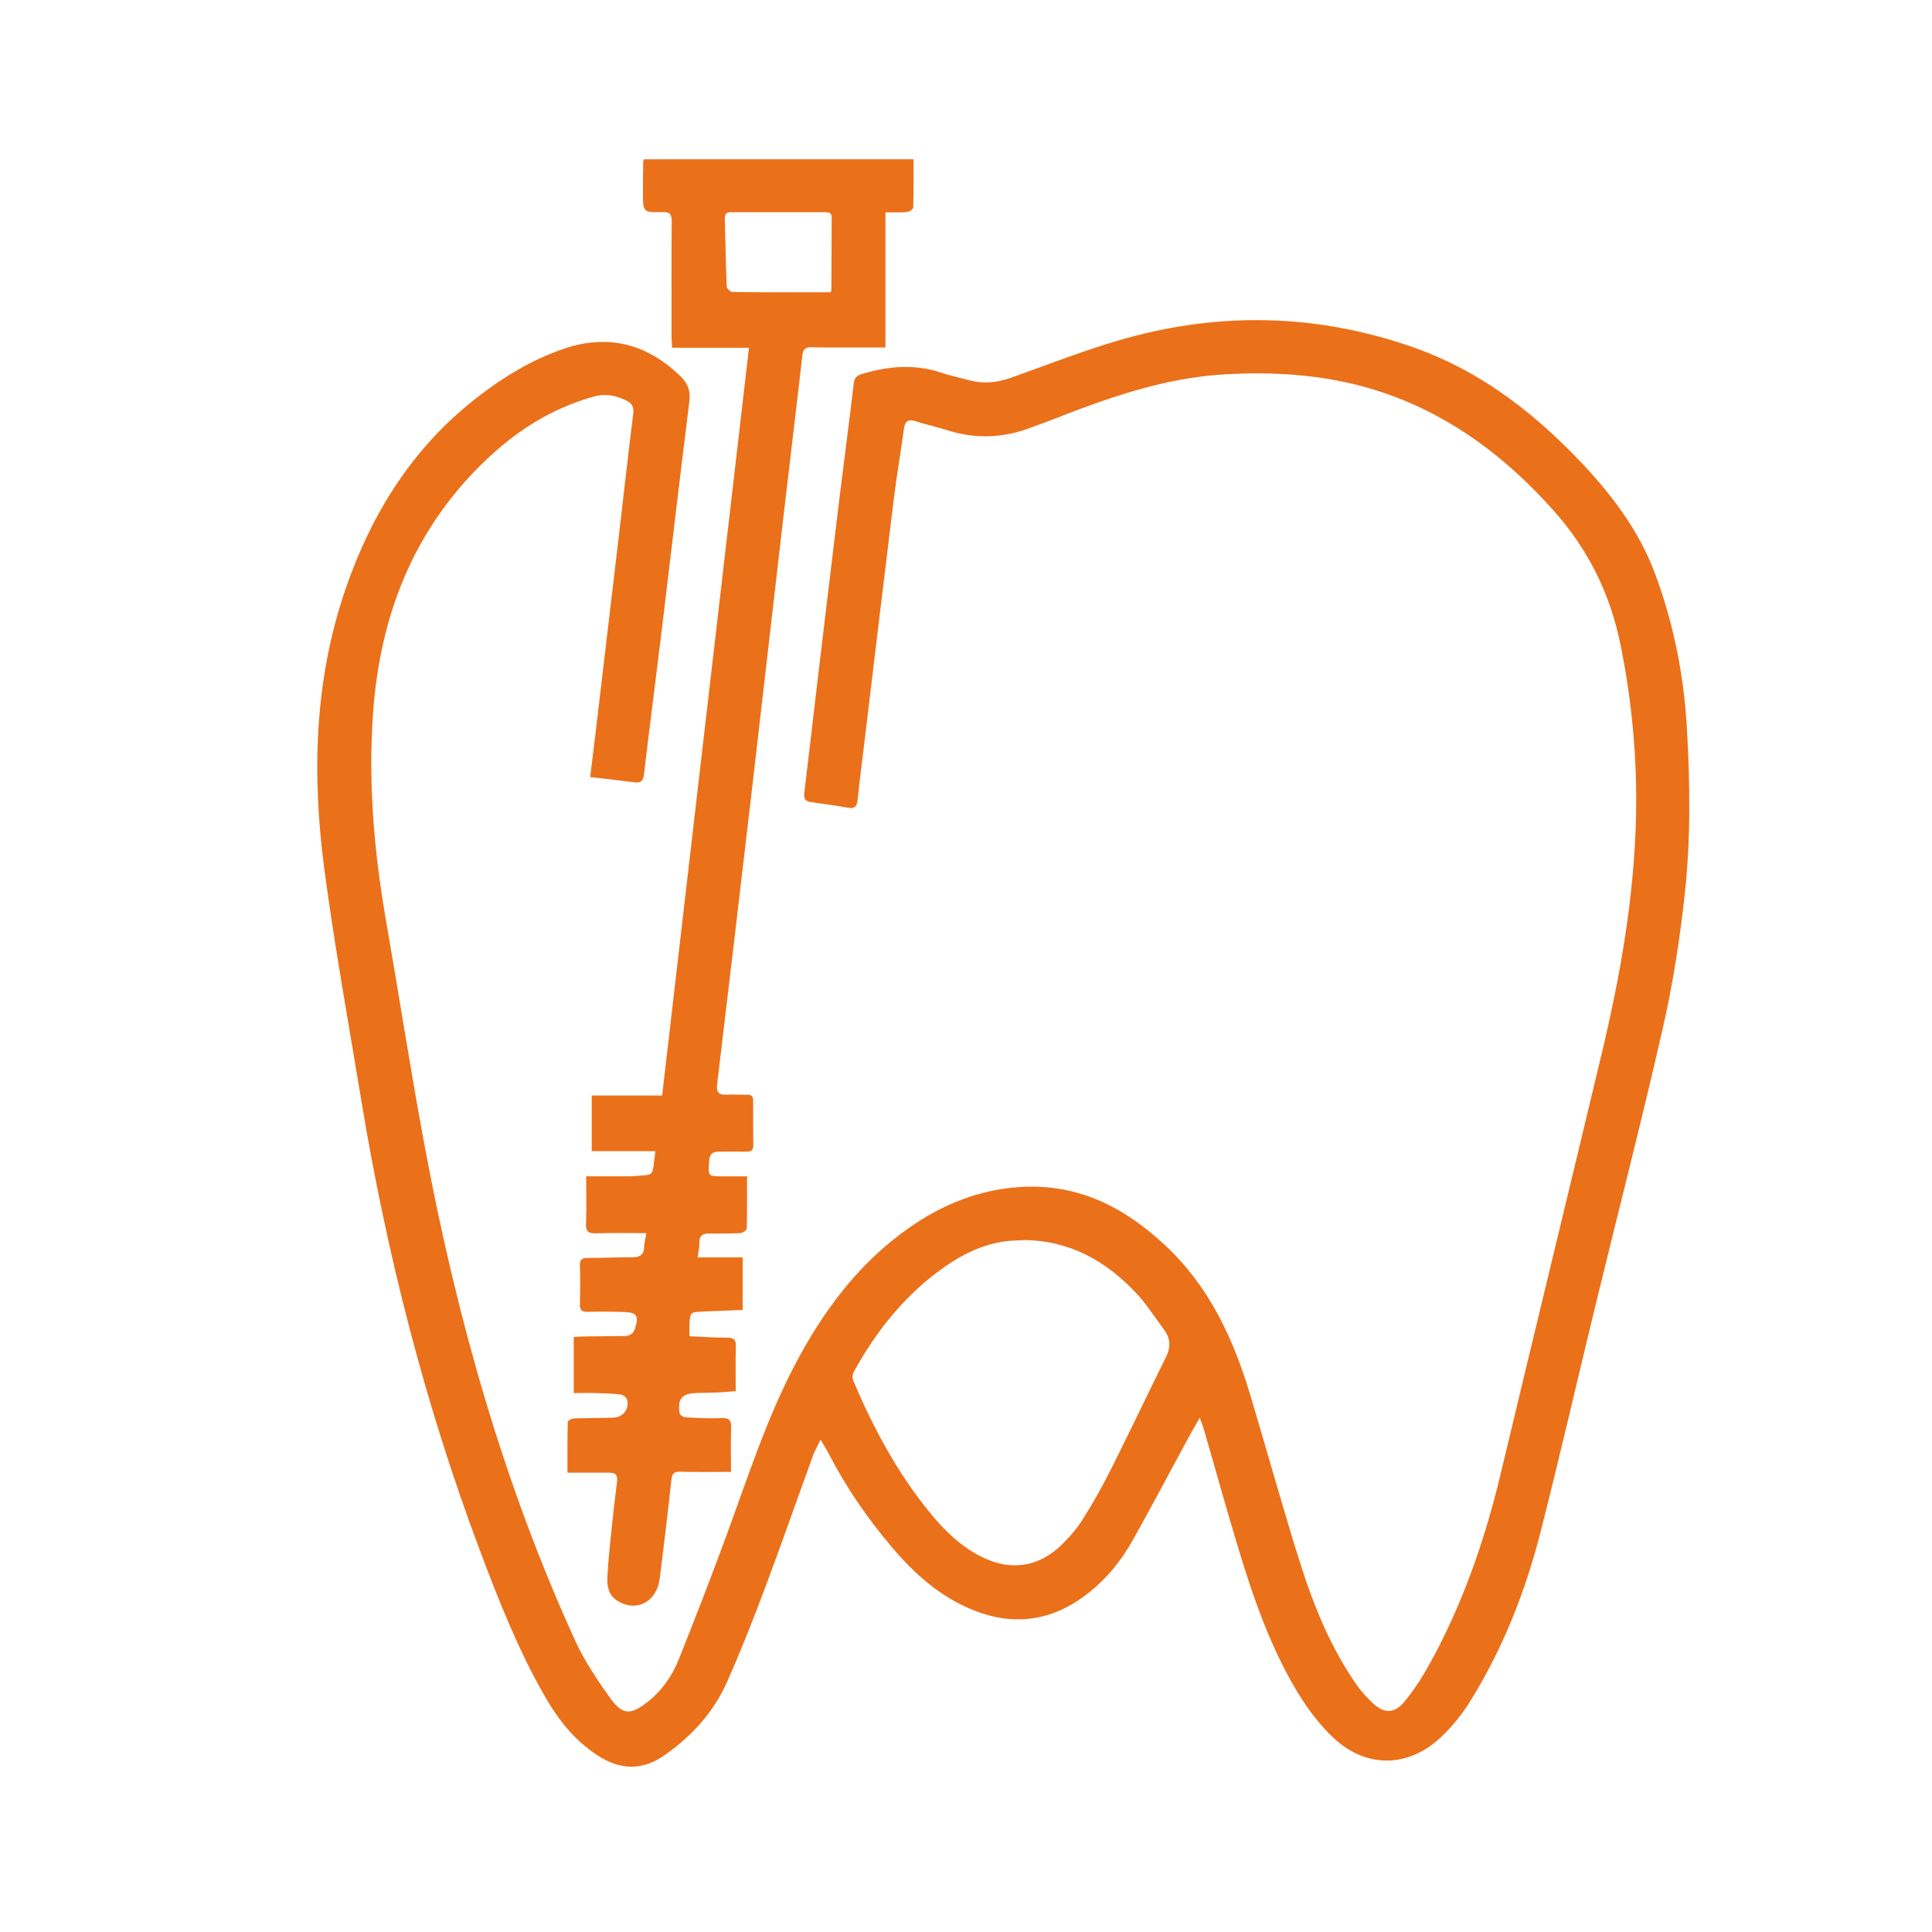 <?xml version="1.0" encoding="UTF-8"?>
<svg id="Camada_1" data-name="Camada 1" xmlns="http://www.w3.org/2000/svg" viewBox="0 0 250 250">
  <defs>
    <style>
      .cls-1 {
        fill: #eb701a;
        stroke-width: 0px;
      }
    </style>
  </defs>
  <path class="cls-1" d="M155.23,183.48c-.64,1.13-1.14,1.98-1.61,2.85-2.36,4.36-4.67,8.75-7.1,13.07-1.44,2.56-3.3,4.84-5.61,6.68-4.56,3.63-9.56,4.45-14.99,2.26-4.31-1.73-7.65-4.74-10.59-8.23-3.12-3.69-5.84-7.64-8.06-11.94-.28-.55-.62-1.08-1.09-1.88-.41.85-.76,1.47-1,2.12-2.07,5.7-4.07,11.43-6.2,17.11-1.55,4.12-3.16,8.22-4.95,12.23-1.73,3.86-4.52,6.89-7.99,9.34-2.96,2.09-5.82,1.96-8.76.03-2.93-1.92-5.02-4.57-6.74-7.55-3.48-6.05-6.03-12.52-8.48-19.04-7.11-18.94-12.07-38.45-15.35-58.39-1.62-9.85-3.42-19.69-4.73-29.58-1.63-12.29-1.34-24.53,2.76-36.42,3.34-9.68,8.58-18.09,16.73-24.5,3.52-2.77,7.32-5.1,11.55-6.53,5.65-1.91,10.69-.63,15.01,3.55,1.04,1,1.34,1.97,1.16,3.39-1.24,9.88-2.38,19.77-3.58,29.65-.75,6.17-1.55,12.33-2.28,18.5-.1.86-.42,1.15-1.26,1.03-1.86-.25-3.73-.45-5.7-.68.31-2.54.6-4.95.89-7.36.95-8.01,1.9-16.02,2.84-24.03.61-5.22,1.19-10.44,1.84-15.65.1-.8-.13-1.28-.79-1.62-1.36-.71-2.76-1-4.28-.58-5.61,1.54-10.32,4.61-14.42,8.63-9.08,8.87-13.3,19.9-14.18,32.38-.64,9.03.14,17.96,1.69,26.86,1.72,9.87,3.24,19.79,5.09,29.64,4.1,21.85,10.11,43.14,19.35,63.42,1.2,2.63,2.85,5.1,4.54,7.46,1.61,2.26,2.67,2.25,4.86.53,1.86-1.46,3.17-3.36,4.03-5.5,2.16-5.39,4.25-10.81,6.25-16.25,2.69-7.33,5.08-14.77,8.7-21.72,3.66-7,8.26-13.26,14.82-17.86,4.32-3.03,9.06-4.96,14.4-5.3,7.47-.47,13.45,2.58,18.77,7.54,5.74,5.36,8.84,12.13,11.04,19.45,2.2,7.33,4.22,14.72,6.54,22.01,1.71,5.36,3.86,10.57,7.08,15.25.67.97,1.46,1.87,2.34,2.65,1.39,1.24,2.67,1.22,3.87-.21,1.16-1.37,2.18-2.9,3.07-4.47,4.42-7.86,7.36-16.29,9.46-25.04,4.34-18.17,8.76-36.31,13.1-54.48,2.4-10.06,4.19-20.21,4.43-30.59.17-7.54-.52-15-2.03-22.4-1.33-6.51-4.17-12.21-8.57-17.17-6.05-6.81-13.1-12.2-21.78-15.22-6.7-2.33-13.64-2.88-20.68-2.49-8.04.44-15.47,3.11-22.85,6.02-.76.3-1.53.54-2.29.84-3.62,1.41-7.27,1.56-10.98.36-1.3-.42-2.65-.68-3.95-1.12-1.03-.35-1.47-.07-1.61,1.01-.4,3.01-.93,6-1.3,9.01-1.26,10.21-2.47,20.42-3.7,30.63-.33,2.76-.69,5.51-.98,8.27-.09.81-.31,1.23-1.22,1.07-1.6-.28-3.22-.5-4.83-.73-.74-.1-.94-.48-.85-1.21.57-4.66,1.09-9.33,1.65-13.99.94-7.86,1.87-15.73,2.83-23.59.63-5.14,1.31-10.27,1.92-15.41.09-.73.42-1.01,1.05-1.2,3.41-1.02,6.81-1.32,10.26-.17,1.16.39,2.36.63,3.53.96,1.85.51,3.62.36,5.43-.28,5.37-1.89,10.68-4.04,16.17-5.45,12.12-3.13,24.21-2.65,36.07,1.53,8.25,2.91,15.03,8.04,21.04,14.26,4.28,4.42,8.02,9.26,10.17,15.09,2.36,6.38,3.69,13.02,4.08,19.82.42,7.22.51,14.45-.28,21.63-.63,5.73-1.51,11.46-2.79,17.08-2.75,12.08-5.84,24.07-8.77,36.11-2.37,9.74-4.6,19.51-7.08,29.22-1.98,7.78-4.91,15.21-9.18,22.05-1.05,1.68-2.34,3.26-3.79,4.61-4.14,3.87-9.54,3.98-13.71.14-1.87-1.73-3.48-3.86-4.8-6.05-3.46-5.74-5.65-12.04-7.59-18.43-1.57-5.17-3.01-10.37-4.51-15.56-.11-.39-.27-.76-.52-1.45ZM132.43,160.48c-.74.04-1.48.04-2.21.13-3.38.42-6.26,2-8.91,3.99-4.6,3.46-8.07,7.9-10.83,12.92-.17.3-.21.81-.07,1.12,2.57,6.1,5.67,11.88,9.87,17.04,1.88,2.31,3.98,4.39,6.68,5.75,3.77,1.9,7.4,1.4,10.41-1.53,1.03-1,1.99-2.11,2.75-3.32,1.3-2.06,2.5-4.2,3.6-6.38,2.44-4.86,4.77-9.77,7.18-14.64.62-1.26.55-2.41-.29-3.53-1.2-1.59-2.27-3.31-3.63-4.75-3.93-4.16-8.63-6.79-14.54-6.81Z"/>
  <path class="cls-1" d="M96.67,152.24c0,2.37.02,4.54-.04,6.72,0,.22-.5.58-.78.6-1.33.07-2.66.08-4,.05-.91-.02-1.4.28-1.36,1.27.02.54-.12,1.08-.22,1.83h5.83v6.8c-1.84.07-3.53.13-5.22.21-1.55.08-1.56.09-1.66,1.61-.03.47,0,.95,0,1.58,1.66.07,3.27.19,4.89.18.88,0,1.14.29,1.11,1.15-.06,1.88-.02,3.77-.02,5.77-.78.06-1.5.14-2.22.17-.92.04-1.85.04-2.78.07-1.97.07-2.52.67-2.27,2.6.03.22.48.54.75.55,1.55.08,3.11.17,4.66.1,1.08-.05,1.31.35,1.27,1.33-.07,1.84-.02,3.68-.02,5.63-2.28,0-4.42.04-6.56-.02-.8-.02-1.06.21-1.15,1.03-.46,4.27-.97,8.53-1.51,12.78-.38,3.05-3.01,4.41-5.46,2.9-1.19-.74-1.37-1.9-1.31-3.1.09-1.85.28-3.69.47-5.53.23-2.28.49-4.56.78-6.84.1-.78-.21-1.11-.94-1.12-1.77,0-3.54,0-5.48,0,0-2.32-.02-4.45.04-6.58,0-.16.53-.43.83-.44,1.7-.06,3.41-.03,5.11-.1,1.25-.05,2.07-1.18,1.72-2.36-.08-.28-.55-.6-.87-.64-1.06-.13-2.14-.15-3.21-.18-.88-.03-1.76,0-2.81,0v-7.25c.49-.03.89-.06,1.28-.07,1.74-.02,3.48-.04,5.22-.06.68,0,1.2-.22,1.43-.96.52-1.65.26-2.09-1.47-2.15-1.55-.05-3.11-.06-4.66-.02-.79.02-1.02-.26-1-1.02.05-1.66.05-3.33,0-5-.02-.74.26-.95.97-.95,1.96,0,3.92-.1,5.88-.09.96,0,1.43-.36,1.46-1.34.02-.54.17-1.08.29-1.78-2.23,0-4.37-.05-6.5.02-1,.03-1.36-.23-1.31-1.28.09-1.98.02-3.97.02-6.1,1.83,0,3.53,0,5.22,0,.19,0,.37,0,.56,0,3.31-.26,2.67.26,3.18-3.25h-8.24v-7.2h9.11c3.76-32.37,7.49-64.51,11.24-96.76h-9.96c-.02-.53-.06-.96-.06-1.38,0-5-.02-9.99.02-14.99,0-.91-.24-1.21-1.18-1.19-2.55.06-2.55.02-2.54-2.55,0-1.33.01-2.66.03-4,0-.07.05-.13.1-.28h34.88c0,2.11.02,4.17-.04,6.23,0,.22-.5.57-.79.6-.88.08-1.77.03-2.8.03v17.49c-1.09,0-2.04,0-2.98,0-2.18,0-4.37.03-6.55-.03-.86-.02-1.14.27-1.23,1.1-.78,6.88-1.62,13.75-2.42,20.62-1.38,11.87-2.73,23.74-4.11,35.61-1.48,12.68-2.97,25.35-4.49,38.02-.12,1.04.17,1.43,1.21,1.37.88-.05,1.78.03,2.66,0,.57-.01.79.21.79.78-.01,1.92-.01,3.85.02,5.77,0,.64-.28.83-.87.82-1.18-.02-2.37,0-3.55,0-.83,0-1.24.27-1.3,1.22-.13,1.97-.19,1.97,1.76,1.98.99,0,1.99,0,3.15,0ZM107.46,37.82s.11-.15.12-.24c.02-3.14.02-6.29.04-9.43,0-.65-.38-.69-.87-.69-4.03,0-8.06,0-12.09,0-.58,0-.89.15-.87.82.09,2.92.12,5.84.24,8.76.01.27.49.75.76.75,4.18.05,8.35.03,12.68.03Z"/>
</svg>